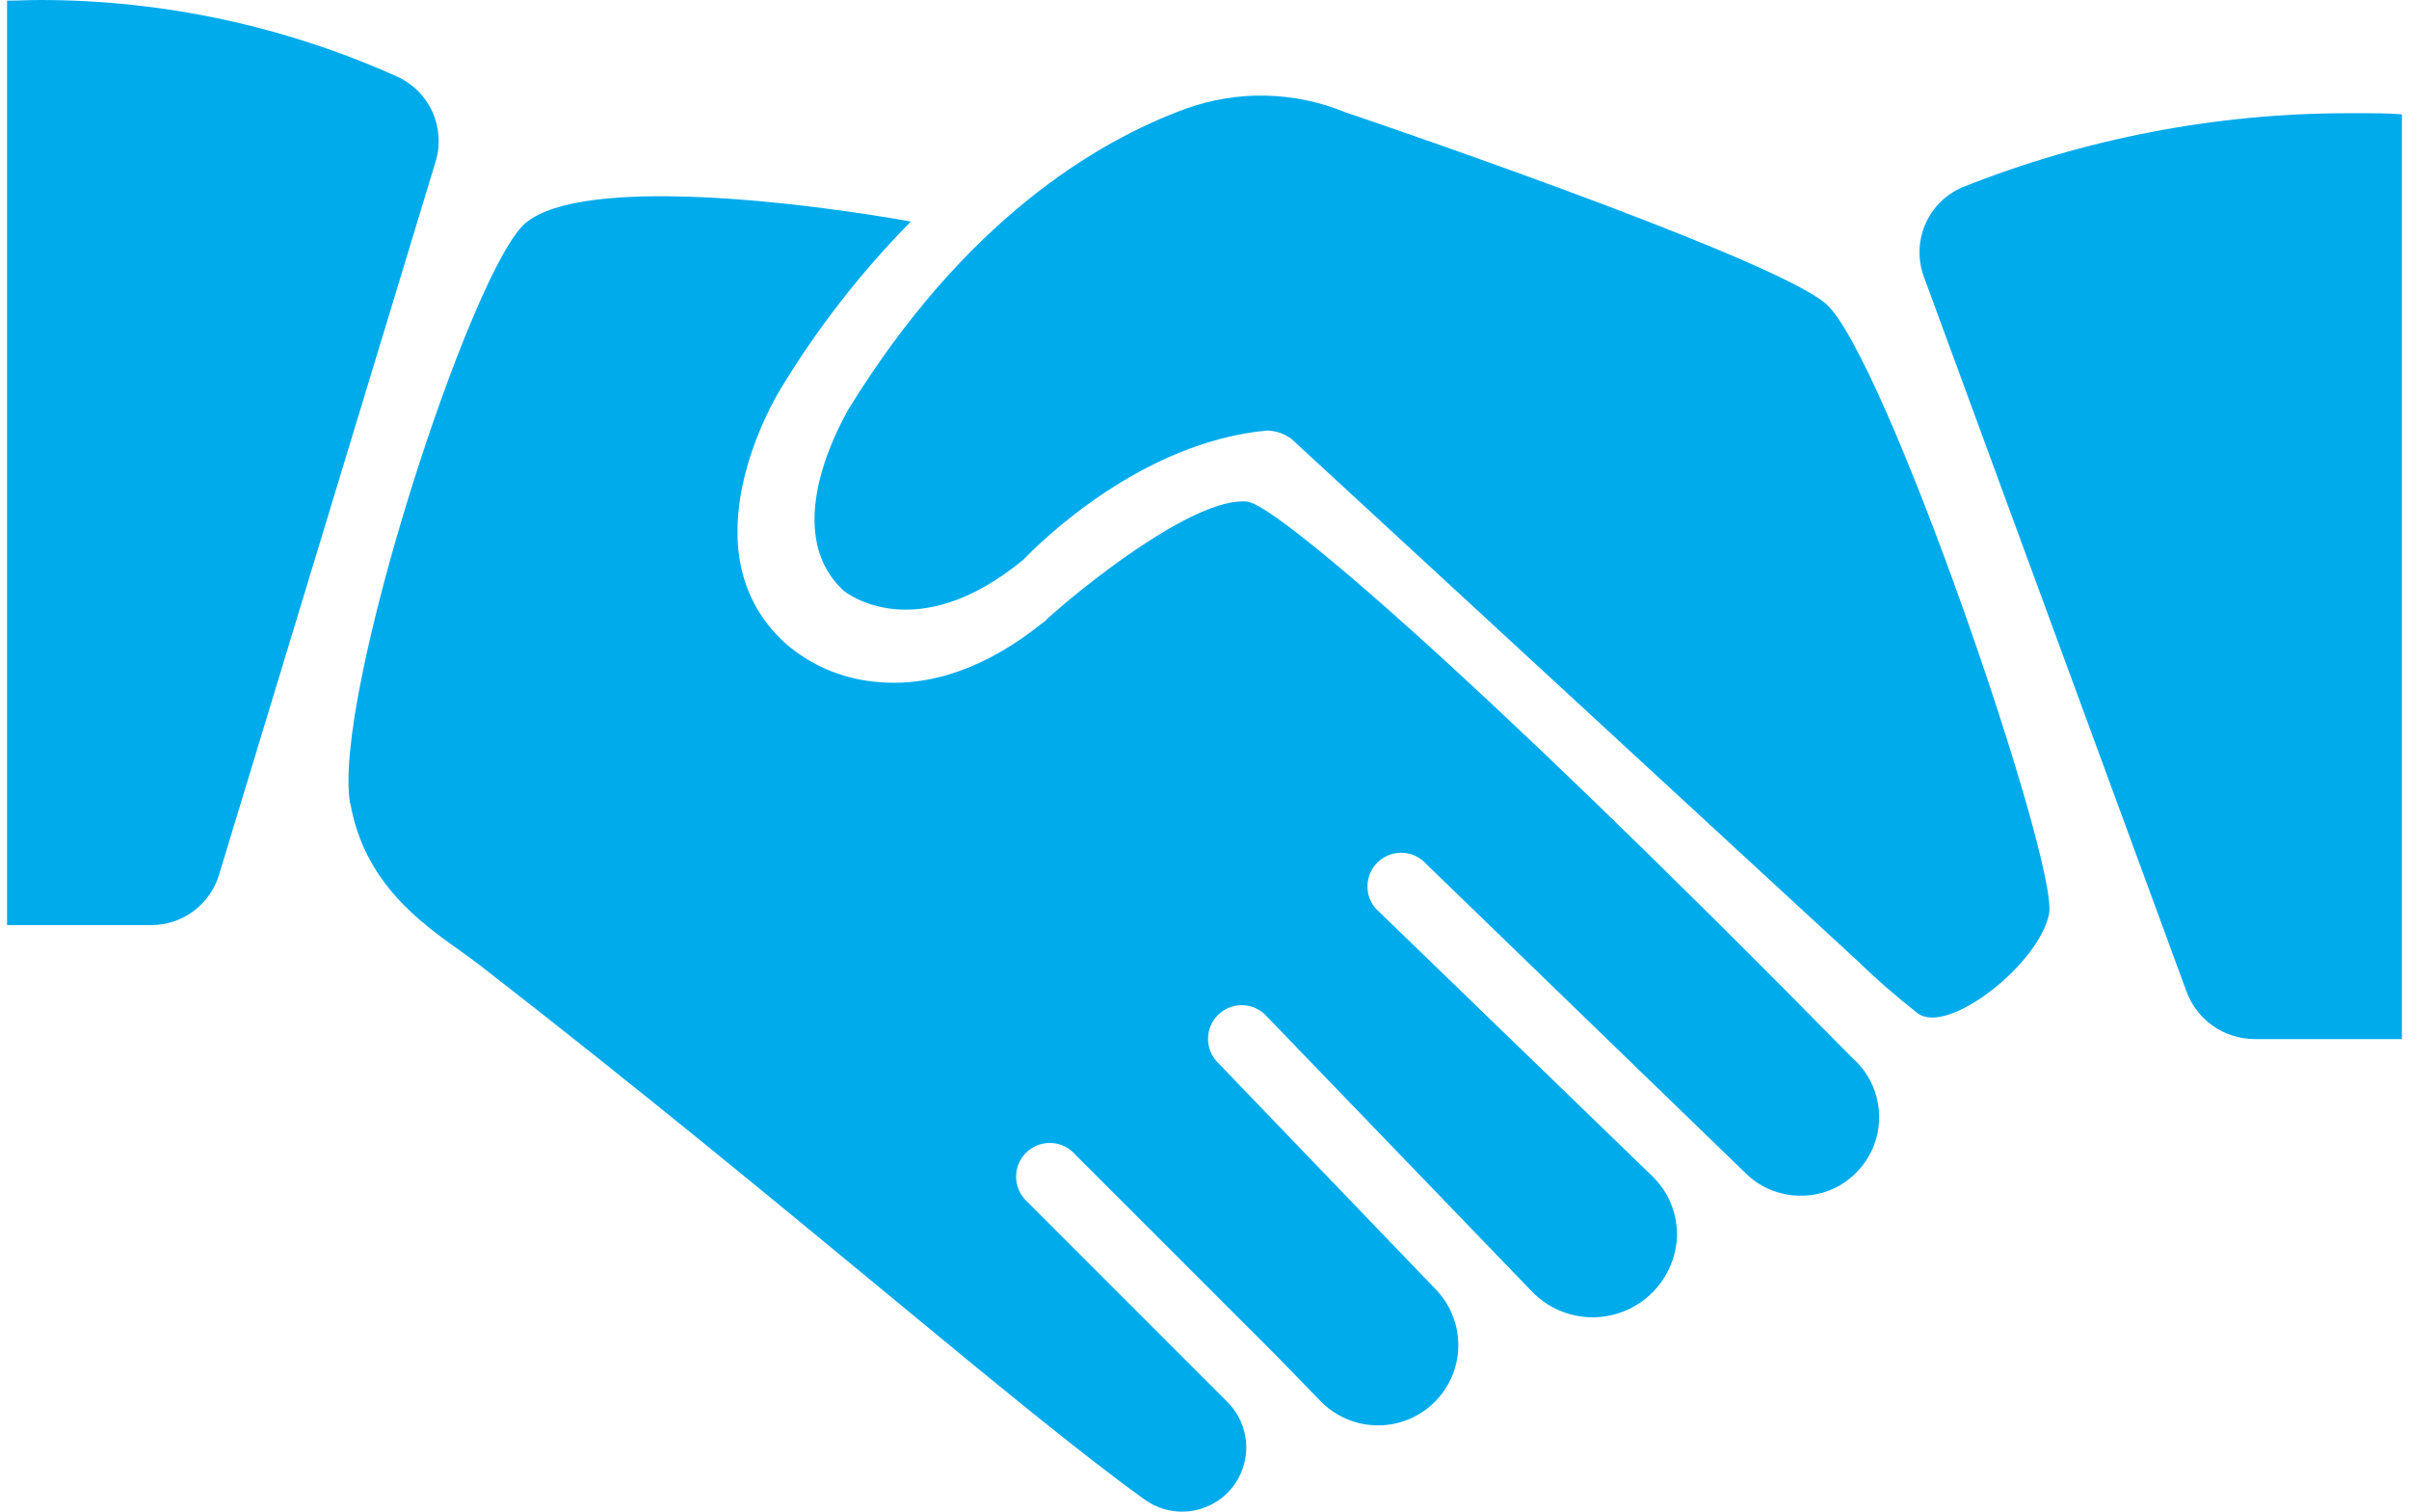 <svg width="102" height="64" viewBox="0 0 102 64" fill="none" xmlns="http://www.w3.org/2000/svg">
<g id="Group 56">
<path id="Vector" d="M1.699 0C6.91 0.001 12.062 1.106 16.816 3.242C17.474 3.54 18.003 4.066 18.303 4.724C18.604 5.381 18.657 6.125 18.452 6.819L9.286 36.999C9.106 37.623 8.728 38.173 8.209 38.564C7.689 38.955 7.057 39.167 6.407 39.167H0.299V0.027C0.746 0.027 1.234 0 1.699 0Z" fill="#00ABEC"/>
<path id="Vector_2" d="M56.962 4.753C54.808 3.867 52.402 3.813 50.21 4.601C46.388 6 40.821 9.354 35.903 17.362C35.903 17.42 32.84 22.356 35.724 25.012C35.827 25.101 38.786 27.431 43.325 23.702C44.045 22.951 48.324 18.716 53.644 18.229C54.018 18.235 54.381 18.359 54.681 18.582L78.593 40.63C79.416 41.43 80.282 42.186 81.187 42.892C82.448 43.871 86.329 40.831 86.758 38.698C87.187 36.565 79.76 14.903 77.288 12.841C74.815 10.78 56.962 4.753 56.962 4.753Z" fill="#00ABEC"/>
<path id="Vector_3" d="M99.412 4.793H99.707C100.516 4.793 101.204 4.793 101.701 4.842V43.992H95.441C94.819 43.987 94.212 43.793 93.702 43.437C93.192 43.08 92.802 42.577 92.584 41.993L81.473 11.755C81.196 11.031 81.209 10.229 81.511 9.515C81.813 8.801 82.379 8.232 83.092 7.928C88.284 5.86 93.822 4.796 99.412 4.793Z" fill="#00ABEC"/>
<path id="Vector_4" d="M14.835 34.017C15.421 37.357 17.786 39.051 19.516 40.276C19.811 40.491 20.089 40.688 20.33 40.876C27.037 46.075 32.823 50.864 37.482 54.709C42.047 58.478 45.65 61.456 48.418 63.455C48.971 63.871 49.663 64.06 50.351 63.983C51.039 63.907 51.672 63.571 52.121 63.044C52.569 62.517 52.8 61.839 52.766 61.147C52.732 60.456 52.435 59.804 51.937 59.324L43.442 50.828C43.174 50.561 43.023 50.198 43.022 49.819C43.022 49.441 43.172 49.078 43.439 48.809C43.707 48.541 44.07 48.391 44.448 48.39C44.827 48.39 45.19 48.54 45.458 48.807L45.489 48.843L53.985 57.338L55.983 59.391C56.621 60.008 57.475 60.352 58.363 60.348C59.251 60.344 60.102 59.993 60.734 59.37C61.366 58.746 61.729 57.9 61.746 57.013C61.762 56.125 61.43 55.266 60.821 54.62L51.57 44.993C51.37 44.794 51.234 44.54 51.178 44.263C51.123 43.987 51.151 43.7 51.258 43.439C51.366 43.178 51.549 42.955 51.783 42.798C52.018 42.641 52.294 42.557 52.576 42.557C52.951 42.557 53.311 42.705 53.578 42.968L53.618 43.013L64.944 54.763C65.437 55.242 66.058 55.568 66.732 55.703C67.406 55.838 68.105 55.776 68.745 55.524C69.384 55.272 69.938 54.841 70.339 54.282C70.74 53.724 70.972 53.062 71.006 52.375C71.021 51.892 70.934 51.411 70.751 50.963C70.567 50.516 70.292 50.112 69.942 49.778L58.389 38.6C58.25 38.482 58.136 38.338 58.053 38.176C57.97 38.014 57.92 37.838 57.906 37.656C57.881 37.376 57.94 37.095 58.074 36.848C58.209 36.601 58.414 36.399 58.663 36.268C58.912 36.137 59.194 36.083 59.474 36.112C59.754 36.141 60.019 36.252 60.235 36.431C60.291 36.478 60.343 36.529 60.392 36.583L73.846 49.608C74.15 49.925 74.515 50.178 74.919 50.353C75.323 50.527 75.758 50.619 76.197 50.623C76.635 50.633 77.07 50.555 77.476 50.392C77.883 50.23 78.252 49.988 78.563 49.679C79.194 49.063 79.555 48.222 79.566 47.34C79.578 46.459 79.24 45.608 78.625 44.975C78.558 44.904 78.487 44.841 78.415 44.774C61.621 27.712 53.909 21.354 52.818 21.238C50.542 20.997 45.556 25.079 44.322 26.219C44.299 26.25 44.272 26.279 44.242 26.304L44.175 26.349C41.778 28.276 39.373 29.121 37.021 28.861C35.628 28.725 34.312 28.157 33.256 27.238C28.924 23.313 32.845 16.812 33.01 16.534C34.573 13.938 36.439 11.537 38.568 9.381C34.204 8.594 24.707 7.395 22.257 9.439C19.955 11.361 14.044 29.559 14.826 34.03L14.835 34.017Z" fill="#00ABEC"/>
</g>
</svg>

